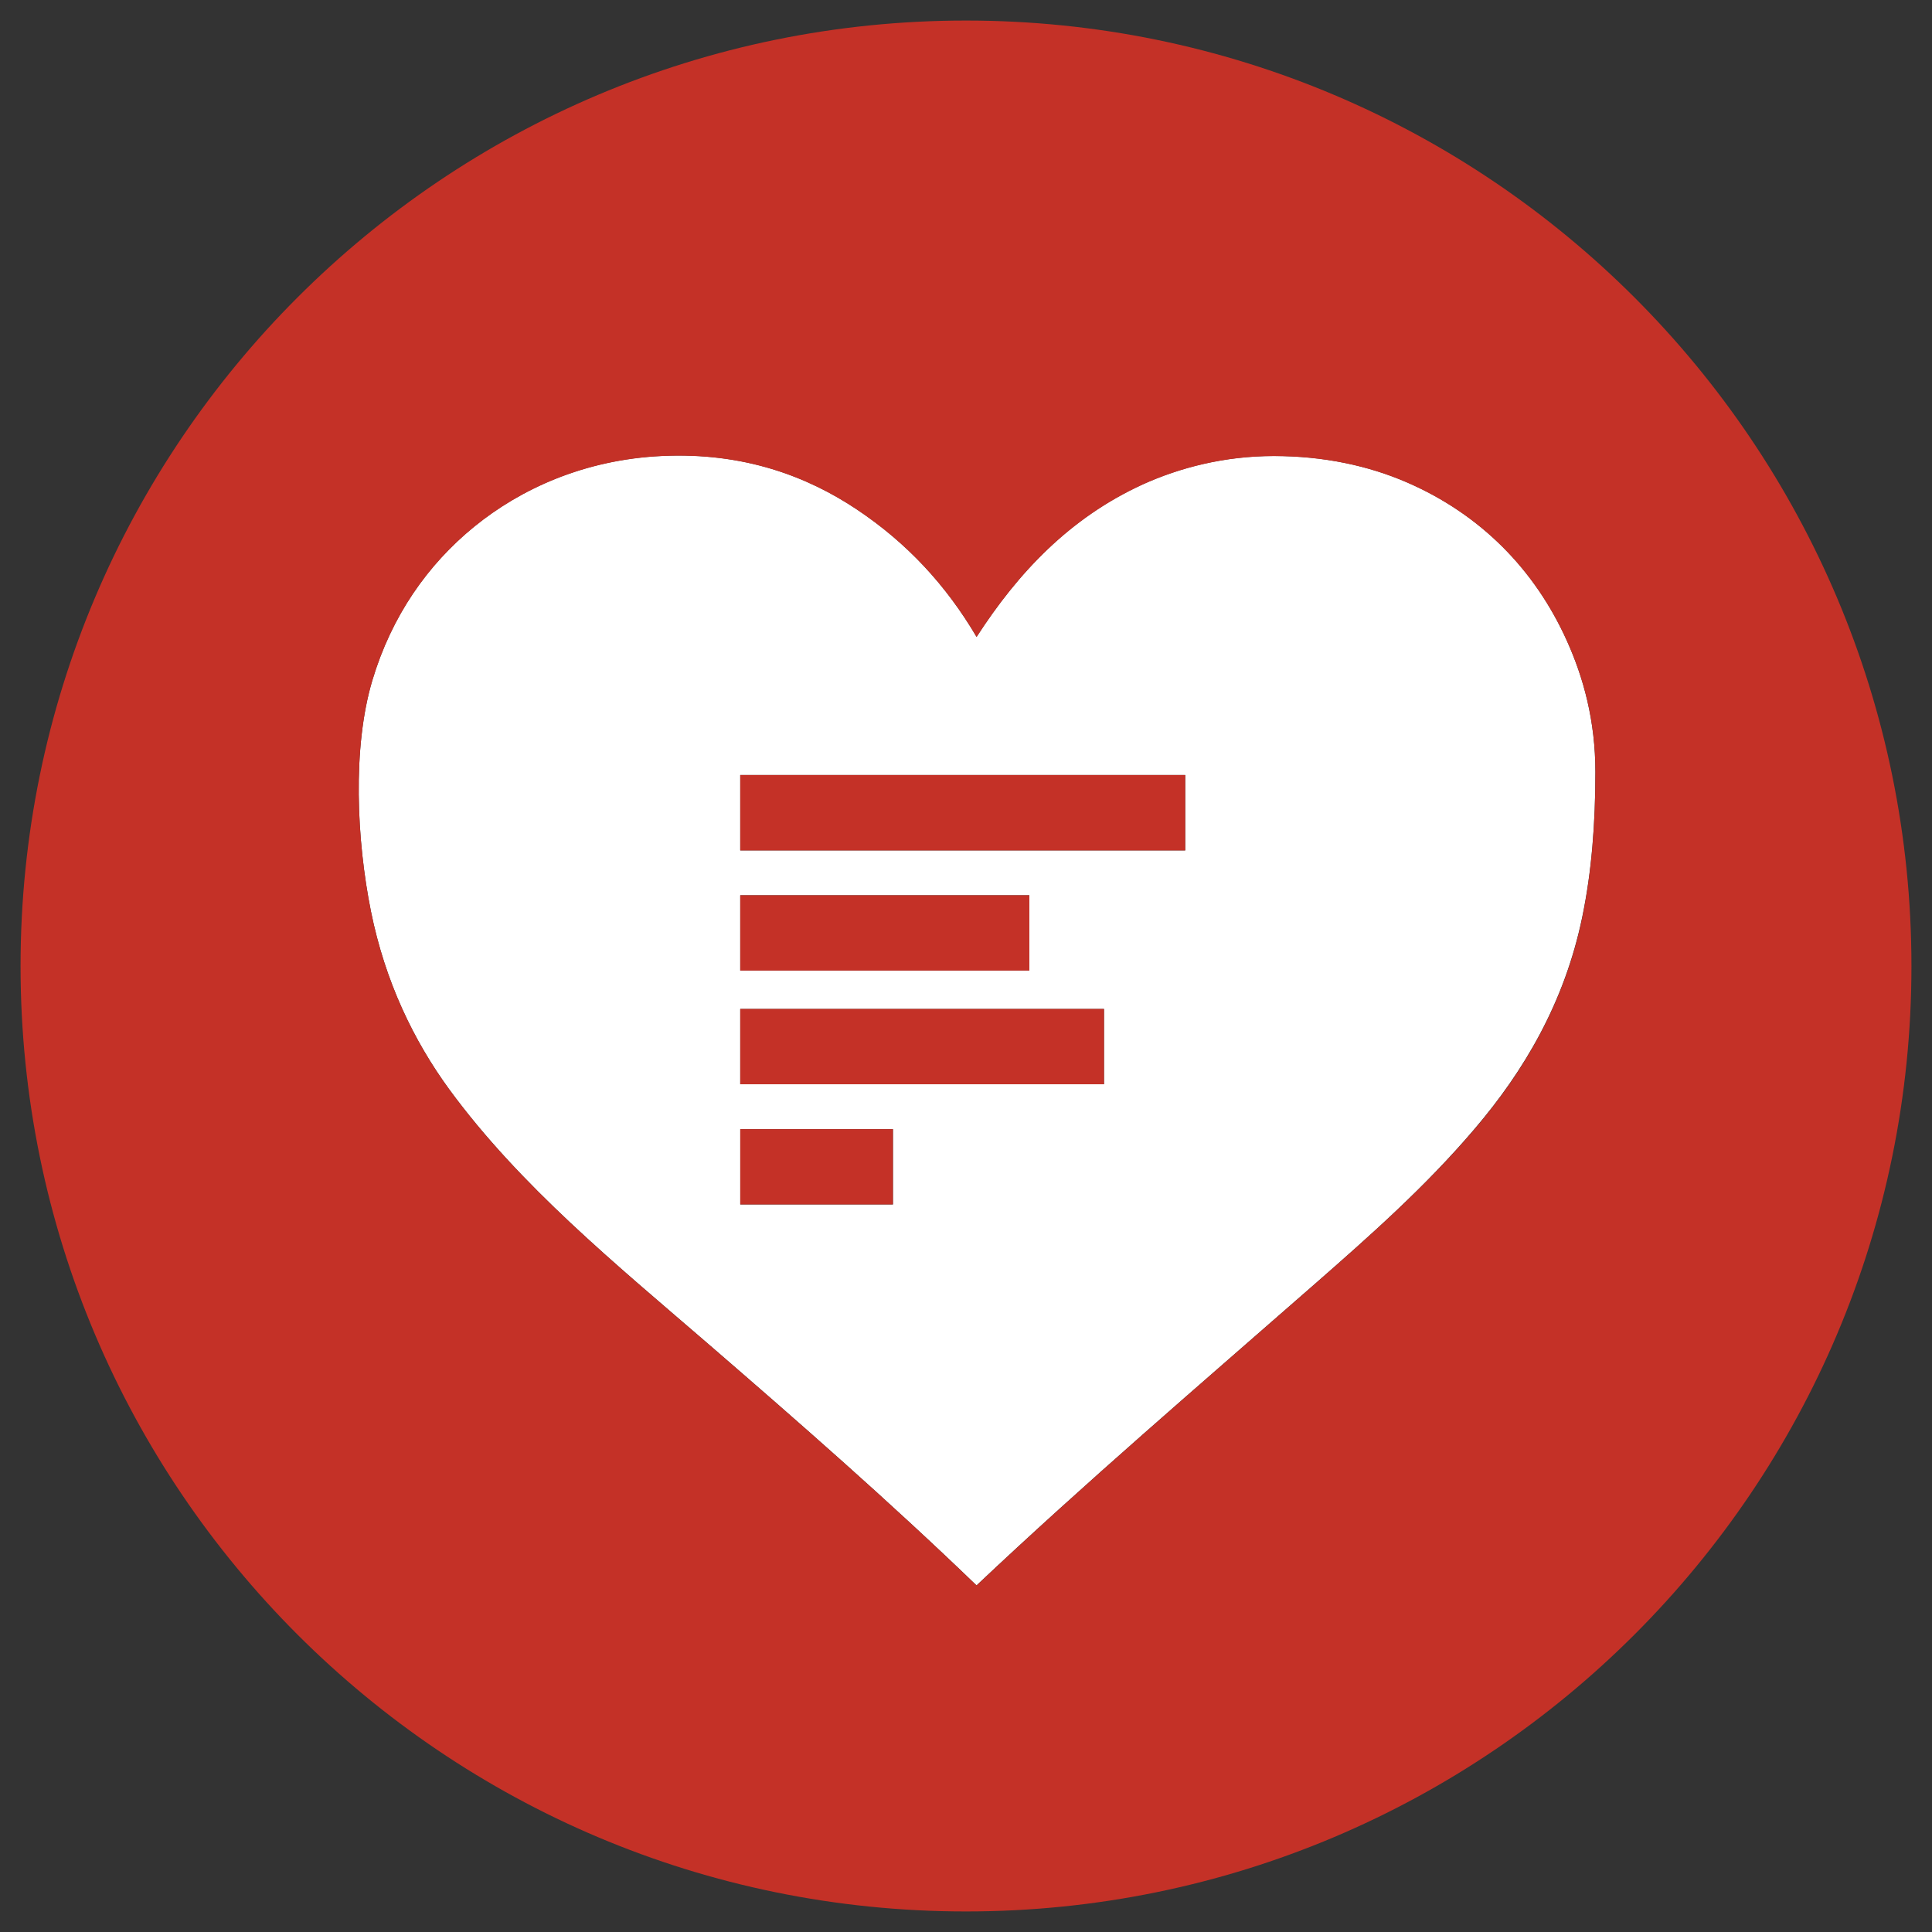 <?xml version="1.0" encoding="utf-8"?>
<!-- Generator: Adobe Illustrator 15.1.0, SVG Export Plug-In . SVG Version: 6.00 Build 0)  -->
<!DOCTYPE svg PUBLIC "-//W3C//DTD SVG 1.1//EN" "http://www.w3.org/Graphics/SVG/1.1/DTD/svg11.dtd">
<svg version="1.1" id="Layer_1" xmlns="http://www.w3.org/2000/svg" xmlns:xlink="http://www.w3.org/1999/xlink" x="0px" y="0px"
	 width="47px" height="47px" viewBox="0 0 47 47" enable-background="new 0 0 47 47" xml:space="preserve">
<rect x="0" y="0" width="47" height="47" fill="#333333" stroke="none"/>
<g>
	<path fill="#FFFFFF" d="M38.811,18.78c0-1.248-0.29-2.295-0.691-3.187c-0.78-1.738-2.1-3.081-3.895-3.86
		c-0.938-0.406-2.029-0.641-3.236-0.641c-1.201,0-2.285,0.282-3.188,0.69c-1.773,0.811-3.031,2.142-4.044,3.711
		c-0.74-1.258-1.694-2.288-2.916-3.103c-1.185-0.79-2.729-1.393-4.737-1.299c-1.889,0.089-3.439,0.801-4.568,1.72
		c-1.131,0.921-2.009,2.169-2.479,3.741c-0.49,1.642-0.379,3.897-0.034,5.614c0.347,1.721,1.044,3.153,1.904,4.332
		c1.727,2.358,4.079,4.276,6.272,6.169c2.246,1.94,4.465,3.883,6.557,5.901c2.666-2.516,5.403-4.857,8.192-7.3
		c1.386-1.213,2.729-2.4,3.927-3.81c1.19-1.396,2.181-3.056,2.614-5.142C38.723,21.193,38.811,20.015,38.811,18.78z M18.008,21.779
		h7.033v1.832h-7.033V21.779z M21.723,29.3h-3.714v-1.831h3.714V29.3z M26.857,26.377h-8.849v-1.832h8.849V26.377z M28.833,20.688
		H18.008v-1.834h10.825V20.688z"/>
	<rect x="18.008" y="27.469" fill="#C43127" width="3.714" height="1.831"/>
	<rect x="18.008" y="24.545" fill="#C43127" width="8.849" height="1.832"/>
	<rect x="18.008" y="21.779" fill="#C43127" width="7.033" height="1.832"/>
	<path fill="#C43127" d="M23.5,0.5c-12.702,0-23,10.297-23,23.002c0,12.702,10.298,22.998,23,22.998c12.701,0,23-10.296,23-22.998
		C46.5,10.797,36.201,0.5,23.5,0.5z M31.949,31.271c-2.789,2.442-5.526,4.784-8.192,7.3c-2.092-2.019-4.311-3.961-6.557-5.901
		c-2.193-1.893-4.545-3.811-6.272-6.169c-0.859-1.179-1.557-2.611-1.904-4.332c-0.345-1.717-0.456-3.973,0.034-5.614
		c0.47-1.572,1.348-2.82,2.479-3.741c1.129-0.919,2.679-1.631,4.568-1.72c2.008-0.094,3.552,0.509,4.737,1.299
		c1.221,0.814,2.176,1.845,2.916,3.103c1.013-1.569,2.271-2.9,4.044-3.711c0.902-0.408,1.986-0.69,3.188-0.69
		c1.207,0,2.299,0.234,3.236,0.641c1.795,0.779,3.114,2.122,3.895,3.86c0.401,0.892,0.691,1.938,0.691,3.187
		c0,1.234-0.088,2.413-0.32,3.539c-0.434,2.086-1.424,3.746-2.614,5.142C34.678,28.87,33.335,30.058,31.949,31.271z"/>
	<rect x="18.008" y="18.854" fill="#C43127" width="10.825" height="1.834"/>
</g>
</svg>
